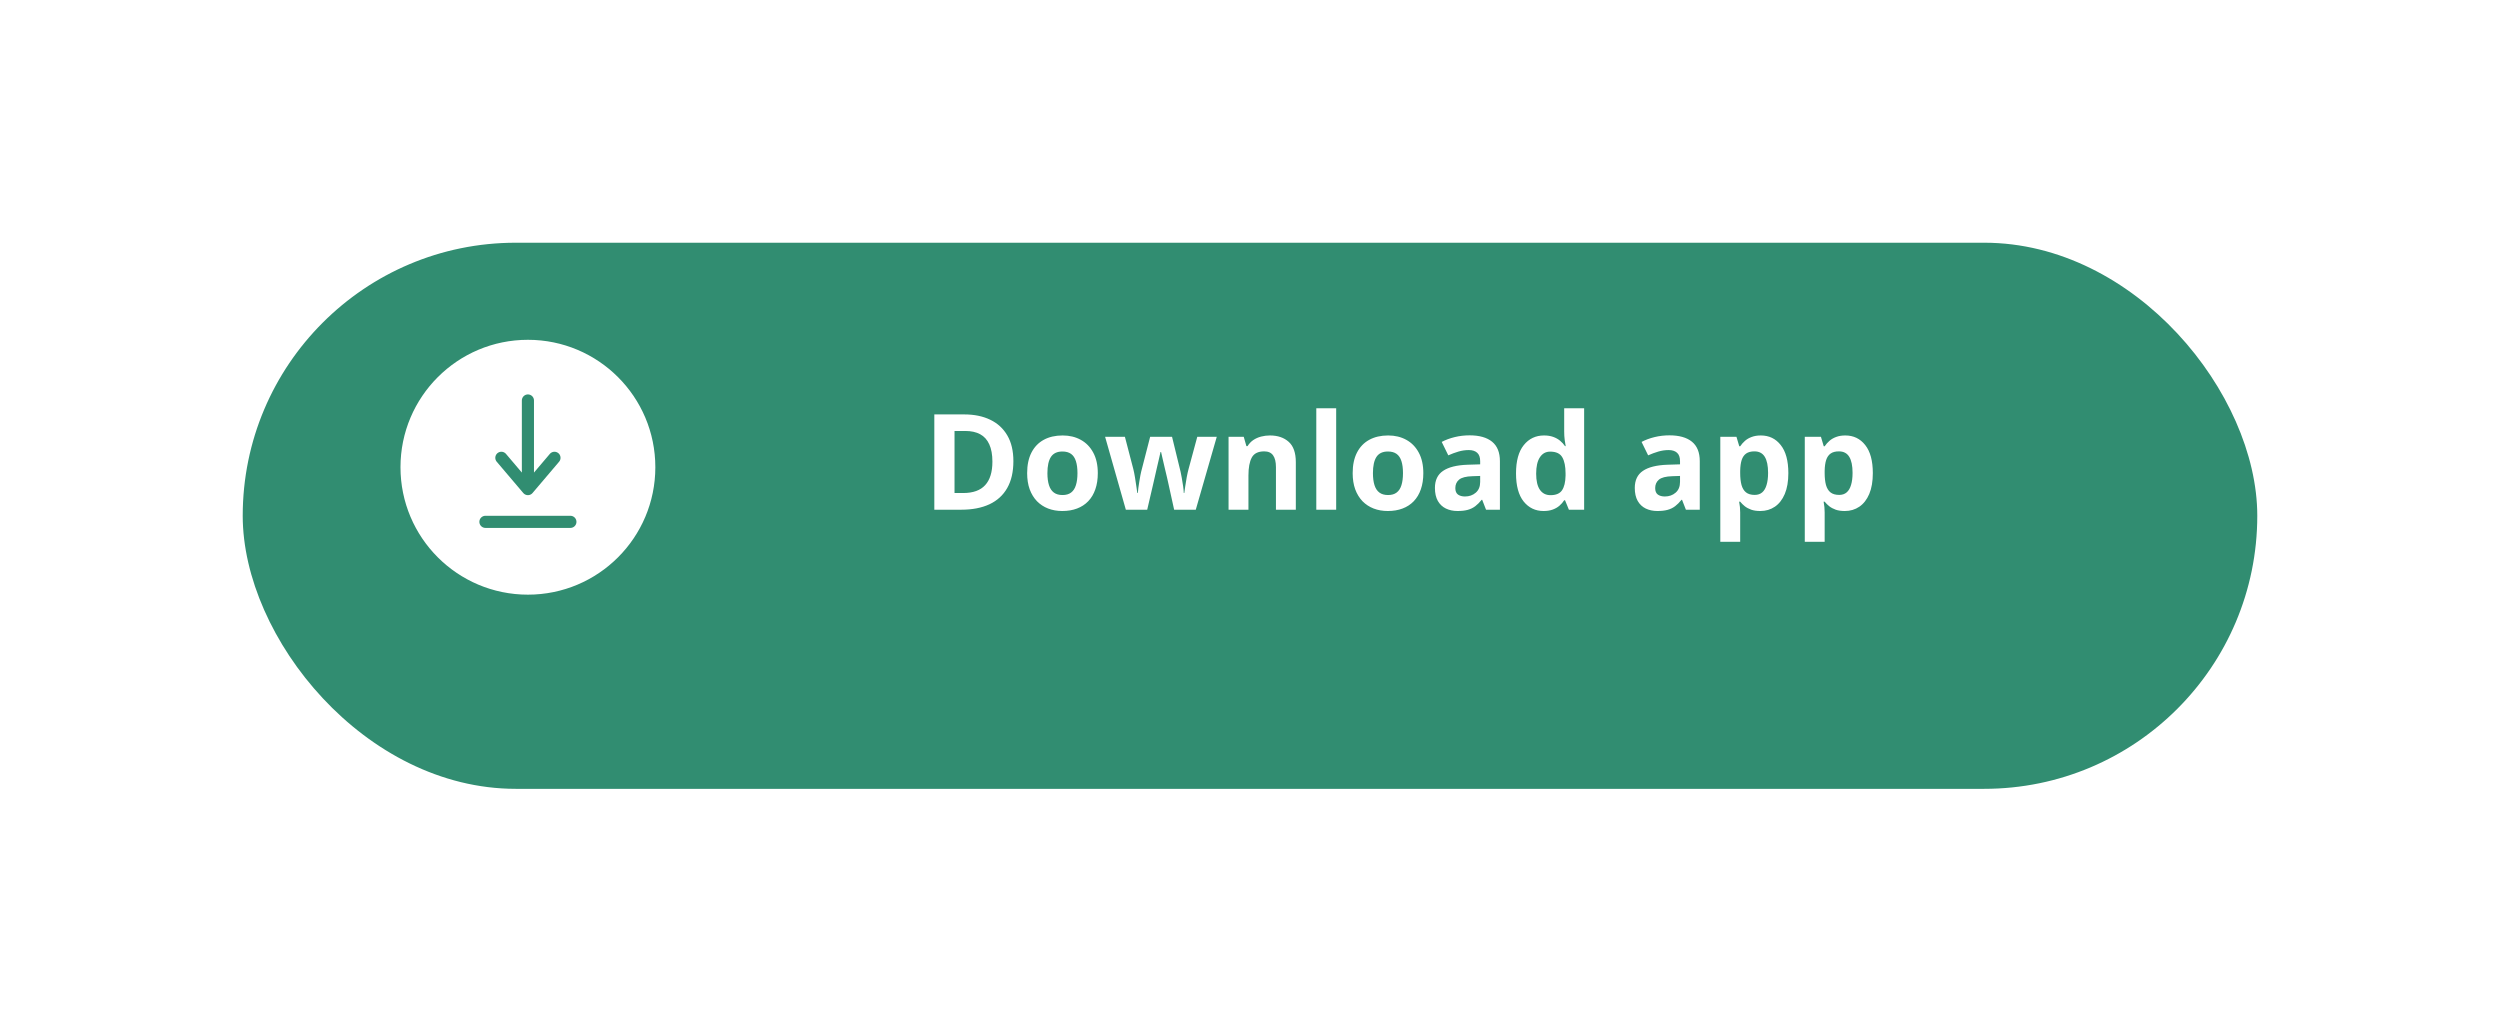 <?xml version="1.0" encoding="UTF-8"?> <svg xmlns="http://www.w3.org/2000/svg" width="206" height="85" viewBox="0 0 206 85" fill="none"> <g filter="url(#filter0_d_121_4642)"> <rect x="20" y="16" width="166" height="45" rx="22.5" fill="#318D71"></rect> </g> <path d="M83.503 37.998C83.503 38.883 83.333 39.622 82.993 40.217C82.657 40.808 82.168 41.253 81.527 41.554C80.886 41.851 80.114 42 79.212 42H76.988V34.148H79.454C80.277 34.148 80.992 34.294 81.597 34.588C82.202 34.878 82.671 35.309 83.004 35.882C83.337 36.452 83.503 37.157 83.503 37.998ZM81.774 38.041C81.774 37.461 81.688 36.985 81.516 36.613C81.348 36.237 81.097 35.959 80.764 35.78C80.435 35.601 80.026 35.512 79.54 35.512H78.653V40.625H79.368C80.18 40.625 80.784 40.408 81.178 39.975C81.575 39.542 81.774 38.897 81.774 38.041ZM90.459 38.987C90.459 39.488 90.391 39.932 90.255 40.319C90.122 40.706 89.927 41.033 89.669 41.302C89.415 41.567 89.107 41.767 88.746 41.903C88.388 42.039 87.983 42.107 87.532 42.107C87.109 42.107 86.721 42.039 86.366 41.903C86.015 41.767 85.709 41.567 85.448 41.302C85.19 41.033 84.989 40.706 84.846 40.319C84.707 39.932 84.637 39.488 84.637 38.987C84.637 38.321 84.755 37.757 84.991 37.295C85.228 36.833 85.564 36.482 86.001 36.242C86.438 36.002 86.959 35.882 87.564 35.882C88.126 35.882 88.624 36.002 89.057 36.242C89.494 36.482 89.836 36.833 90.083 37.295C90.334 37.757 90.459 38.321 90.459 38.987ZM86.307 38.987C86.307 39.381 86.35 39.712 86.436 39.98C86.522 40.249 86.656 40.451 86.839 40.587C87.022 40.724 87.26 40.791 87.553 40.791C87.843 40.791 88.078 40.724 88.257 40.587C88.439 40.451 88.572 40.249 88.654 39.98C88.74 39.712 88.783 39.381 88.783 38.987C88.783 38.589 88.74 38.26 88.654 37.998C88.572 37.734 88.439 37.535 88.257 37.402C88.074 37.27 87.836 37.204 87.543 37.204C87.109 37.204 86.794 37.352 86.597 37.649C86.404 37.947 86.307 38.392 86.307 38.987ZM96.749 42L96.287 39.9C96.262 39.775 96.22 39.59 96.163 39.347C96.106 39.1 96.043 38.836 95.975 38.557C95.911 38.274 95.85 38.013 95.793 37.773C95.739 37.533 95.699 37.358 95.674 37.247H95.626C95.601 37.358 95.561 37.533 95.508 37.773C95.454 38.013 95.393 38.274 95.325 38.557C95.261 38.84 95.2 39.107 95.143 39.357C95.085 39.605 95.042 39.792 95.014 39.921L94.53 42H92.769L91.061 35.995H92.693L93.386 38.654C93.433 38.84 93.478 39.062 93.52 39.32C93.564 39.574 93.601 39.821 93.633 40.061C93.669 40.297 93.696 40.485 93.714 40.625H93.757C93.764 40.521 93.778 40.383 93.8 40.211C93.825 40.04 93.852 39.862 93.88 39.68C93.913 39.493 93.941 39.327 93.966 39.18C93.995 39.03 94.016 38.928 94.031 38.874L94.772 35.995H96.577L97.28 38.874C97.305 38.978 97.338 39.143 97.377 39.368C97.42 39.594 97.457 39.827 97.49 40.066C97.522 40.303 97.54 40.489 97.543 40.625H97.586C97.601 40.503 97.626 40.322 97.662 40.083C97.697 39.843 97.739 39.592 97.785 39.331C97.835 39.066 97.885 38.84 97.936 38.654L98.655 35.995H100.261L98.532 42H96.749ZM104.644 35.882C105.285 35.882 105.801 36.058 106.191 36.409C106.581 36.756 106.776 37.315 106.776 38.084V42H105.138V38.493C105.138 38.063 105.059 37.739 104.902 37.52C104.748 37.302 104.504 37.193 104.171 37.193C103.67 37.193 103.328 37.363 103.146 37.703C102.963 38.043 102.872 38.534 102.872 39.175V42H101.233V35.995H102.485L102.705 36.763H102.796C102.925 36.556 103.085 36.387 103.274 36.258C103.468 36.129 103.681 36.035 103.914 35.974C104.15 35.913 104.393 35.882 104.644 35.882ZM110.101 42H108.463V33.643H110.101V42ZM117.282 38.987C117.282 39.488 117.214 39.932 117.078 40.319C116.946 40.706 116.75 41.033 116.493 41.302C116.238 41.567 115.931 41.767 115.569 41.903C115.211 42.039 114.806 42.107 114.355 42.107C113.932 42.107 113.544 42.039 113.189 41.903C112.839 41.767 112.532 41.567 112.271 41.302C112.013 41.033 111.813 40.706 111.669 40.319C111.53 39.932 111.46 39.488 111.46 38.987C111.46 38.321 111.578 37.757 111.814 37.295C112.051 36.833 112.387 36.482 112.824 36.242C113.261 36.002 113.782 35.882 114.387 35.882C114.949 35.882 115.447 36.002 115.88 36.242C116.317 36.482 116.659 36.833 116.906 37.295C117.157 37.757 117.282 38.321 117.282 38.987ZM113.13 38.987C113.13 39.381 113.173 39.712 113.259 39.98C113.345 40.249 113.479 40.451 113.662 40.587C113.845 40.724 114.083 40.791 114.376 40.791C114.667 40.791 114.901 40.724 115.08 40.587C115.263 40.451 115.395 40.249 115.478 39.98C115.563 39.712 115.606 39.381 115.606 38.987C115.606 38.589 115.563 38.26 115.478 37.998C115.395 37.734 115.263 37.535 115.08 37.402C114.897 37.27 114.659 37.204 114.366 37.204C113.932 37.204 113.617 37.352 113.42 37.649C113.227 37.947 113.13 38.392 113.13 38.987ZM121.096 35.872C121.901 35.872 122.519 36.047 122.949 36.398C123.378 36.749 123.593 37.282 123.593 37.998V42H122.449L122.132 41.184H122.089C121.917 41.398 121.742 41.574 121.563 41.71C121.384 41.846 121.178 41.946 120.945 42.011C120.713 42.075 120.43 42.107 120.097 42.107C119.742 42.107 119.424 42.039 119.141 41.903C118.861 41.767 118.641 41.56 118.48 41.28C118.319 40.997 118.238 40.639 118.238 40.206C118.238 39.569 118.462 39.1 118.91 38.799C119.357 38.495 120.029 38.326 120.924 38.294L121.966 38.262V37.998C121.966 37.683 121.883 37.453 121.719 37.306C121.554 37.159 121.325 37.085 121.031 37.085C120.741 37.085 120.457 37.127 120.177 37.209C119.898 37.291 119.619 37.395 119.339 37.52L118.797 36.414C119.116 36.246 119.472 36.113 119.866 36.017C120.263 35.92 120.673 35.872 121.096 35.872ZM121.966 39.218L121.332 39.239C120.802 39.254 120.433 39.349 120.226 39.524C120.021 39.699 119.919 39.93 119.919 40.217C119.919 40.467 119.993 40.647 120.14 40.754C120.286 40.858 120.478 40.91 120.714 40.91C121.065 40.91 121.361 40.806 121.601 40.598C121.844 40.391 121.966 40.095 121.966 39.712V39.218ZM127.187 42.107C126.517 42.107 125.971 41.846 125.548 41.323C125.129 40.797 124.92 40.025 124.92 39.008C124.92 37.981 125.133 37.204 125.559 36.677C125.985 36.147 126.542 35.882 127.229 35.882C127.516 35.882 127.768 35.922 127.987 36.001C128.205 36.079 128.393 36.185 128.551 36.317C128.712 36.45 128.848 36.599 128.959 36.763H129.013C128.991 36.649 128.964 36.48 128.932 36.258C128.903 36.033 128.889 35.802 128.889 35.565V33.643H130.533V42H129.276L128.959 41.221H128.889C128.785 41.386 128.655 41.536 128.497 41.672C128.343 41.805 128.159 41.91 127.944 41.989C127.729 42.068 127.477 42.107 127.187 42.107ZM127.761 40.802C128.209 40.802 128.524 40.67 128.707 40.405C128.893 40.136 128.991 39.733 129.002 39.196V39.019C129.002 38.435 128.912 37.99 128.733 37.682C128.554 37.37 128.221 37.214 127.734 37.214C127.373 37.214 127.09 37.37 126.886 37.682C126.682 37.993 126.58 38.443 126.58 39.03C126.58 39.617 126.682 40.059 126.886 40.356C127.093 40.654 127.385 40.802 127.761 40.802ZM137.563 35.872C138.369 35.872 138.987 36.047 139.417 36.398C139.846 36.749 140.061 37.282 140.061 37.998V42H138.917L138.6 41.184H138.557C138.385 41.398 138.21 41.574 138.031 41.71C137.852 41.846 137.646 41.946 137.413 42.011C137.18 42.075 136.897 42.107 136.564 42.107C136.21 42.107 135.891 42.039 135.608 41.903C135.329 41.767 135.109 41.56 134.948 41.28C134.787 40.997 134.706 40.639 134.706 40.206C134.706 39.569 134.93 39.1 135.377 38.799C135.825 38.495 136.496 38.326 137.392 38.294L138.434 38.262V37.998C138.434 37.683 138.351 37.453 138.187 37.306C138.022 37.159 137.793 37.085 137.499 37.085C137.209 37.085 136.924 37.127 136.645 37.209C136.366 37.291 136.086 37.395 135.807 37.52L135.265 36.414C135.583 36.246 135.94 36.113 136.333 36.017C136.731 35.92 137.141 35.872 137.563 35.872ZM138.434 39.218L137.8 39.239C137.27 39.254 136.901 39.349 136.693 39.524C136.489 39.699 136.387 39.93 136.387 40.217C136.387 40.467 136.461 40.647 136.607 40.754C136.754 40.858 136.946 40.91 137.182 40.91C137.533 40.91 137.828 40.806 138.068 40.598C138.312 40.391 138.434 40.095 138.434 39.712V39.218ZM145.094 35.882C145.771 35.882 146.317 36.145 146.732 36.672C147.151 37.198 147.36 37.97 147.36 38.987C147.36 39.667 147.262 40.24 147.065 40.706C146.868 41.167 146.596 41.517 146.249 41.753C145.901 41.989 145.502 42.107 145.051 42.107C144.761 42.107 144.512 42.072 144.304 42C144.097 41.925 143.919 41.83 143.772 41.715C143.626 41.597 143.499 41.472 143.391 41.339H143.305C143.334 41.483 143.355 41.629 143.37 41.78C143.384 41.93 143.391 42.077 143.391 42.22V44.643H141.753V35.995H143.085L143.316 36.774H143.391C143.499 36.613 143.629 36.464 143.783 36.328C143.937 36.192 144.122 36.085 144.336 36.006C144.555 35.923 144.807 35.882 145.094 35.882ZM144.567 37.193C144.281 37.193 144.054 37.252 143.885 37.37C143.717 37.488 143.593 37.666 143.515 37.902C143.439 38.138 143.398 38.437 143.391 38.799V38.976C143.391 39.363 143.427 39.69 143.499 39.959C143.574 40.227 143.697 40.432 143.869 40.571C144.045 40.711 144.285 40.781 144.589 40.781C144.84 40.781 145.045 40.711 145.207 40.571C145.368 40.432 145.488 40.227 145.566 39.959C145.649 39.687 145.69 39.356 145.69 38.965C145.69 38.378 145.599 37.936 145.416 37.639C145.233 37.342 144.951 37.193 144.567 37.193ZM152.055 35.882C152.731 35.882 153.278 36.145 153.693 36.672C154.112 37.198 154.321 37.97 154.321 38.987C154.321 39.667 154.223 40.24 154.026 40.706C153.829 41.167 153.557 41.517 153.209 41.753C152.862 41.989 152.463 42.107 152.012 42.107C151.722 42.107 151.473 42.072 151.265 42C151.057 41.925 150.88 41.83 150.733 41.715C150.587 41.597 150.459 41.472 150.352 41.339H150.266C150.295 41.483 150.316 41.629 150.331 41.78C150.345 41.93 150.352 42.077 150.352 42.22V44.643H148.714V35.995H150.046L150.277 36.774H150.352C150.459 36.613 150.59 36.464 150.744 36.328C150.898 36.192 151.083 36.085 151.297 36.006C151.516 35.923 151.768 35.882 152.055 35.882ZM151.528 37.193C151.242 37.193 151.014 37.252 150.846 37.37C150.678 37.488 150.554 37.666 150.476 37.902C150.4 38.138 150.359 38.437 150.352 38.799V38.976C150.352 39.363 150.388 39.69 150.459 39.959C150.535 40.227 150.658 40.432 150.83 40.571C151.006 40.711 151.245 40.781 151.55 40.781C151.8 40.781 152.006 40.711 152.167 40.571C152.329 40.432 152.449 40.227 152.527 39.959C152.61 39.687 152.651 39.356 152.651 38.965C152.651 38.378 152.56 37.936 152.377 37.639C152.194 37.342 151.911 37.193 151.528 37.193Z" fill="white"></path> <circle cx="43.5" cy="38.5" r="11" fill="white" stroke="#318D71"></circle> <path d="M43.5 33V40.301M43.5 40.301L41.312 37.724M43.5 40.301L45.688 37.724" stroke="#318D71" stroke-linecap="round" stroke-linejoin="round"></path> <path d="M40 43H47" stroke="#318D71" stroke-linecap="round" stroke-linejoin="round"></path> <defs> <filter id="filter0_d_121_4642" x="0" y="0" width="206" height="85" filterUnits="userSpaceOnUse" color-interpolation-filters="sRGB"> <feFlood flood-opacity="0" result="BackgroundImageFix"></feFlood> <feColorMatrix in="SourceAlpha" type="matrix" values="0 0 0 0 0 0 0 0 0 0 0 0 0 0 0 0 0 0 127 0" result="hardAlpha"></feColorMatrix> <feOffset dy="4"></feOffset> <feGaussianBlur stdDeviation="10"></feGaussianBlur> <feComposite in2="hardAlpha" operator="out"></feComposite> <feColorMatrix type="matrix" values="0 0 0 0 0 0 0 0 0 0 0 0 0 0 0 0 0 0 0.25 0"></feColorMatrix> <feBlend mode="normal" in2="BackgroundImageFix" result="effect1_dropShadow_121_4642"></feBlend> <feBlend mode="normal" in="SourceGraphic" in2="effect1_dropShadow_121_4642" result="shape"></feBlend> </filter> </defs> </svg> 